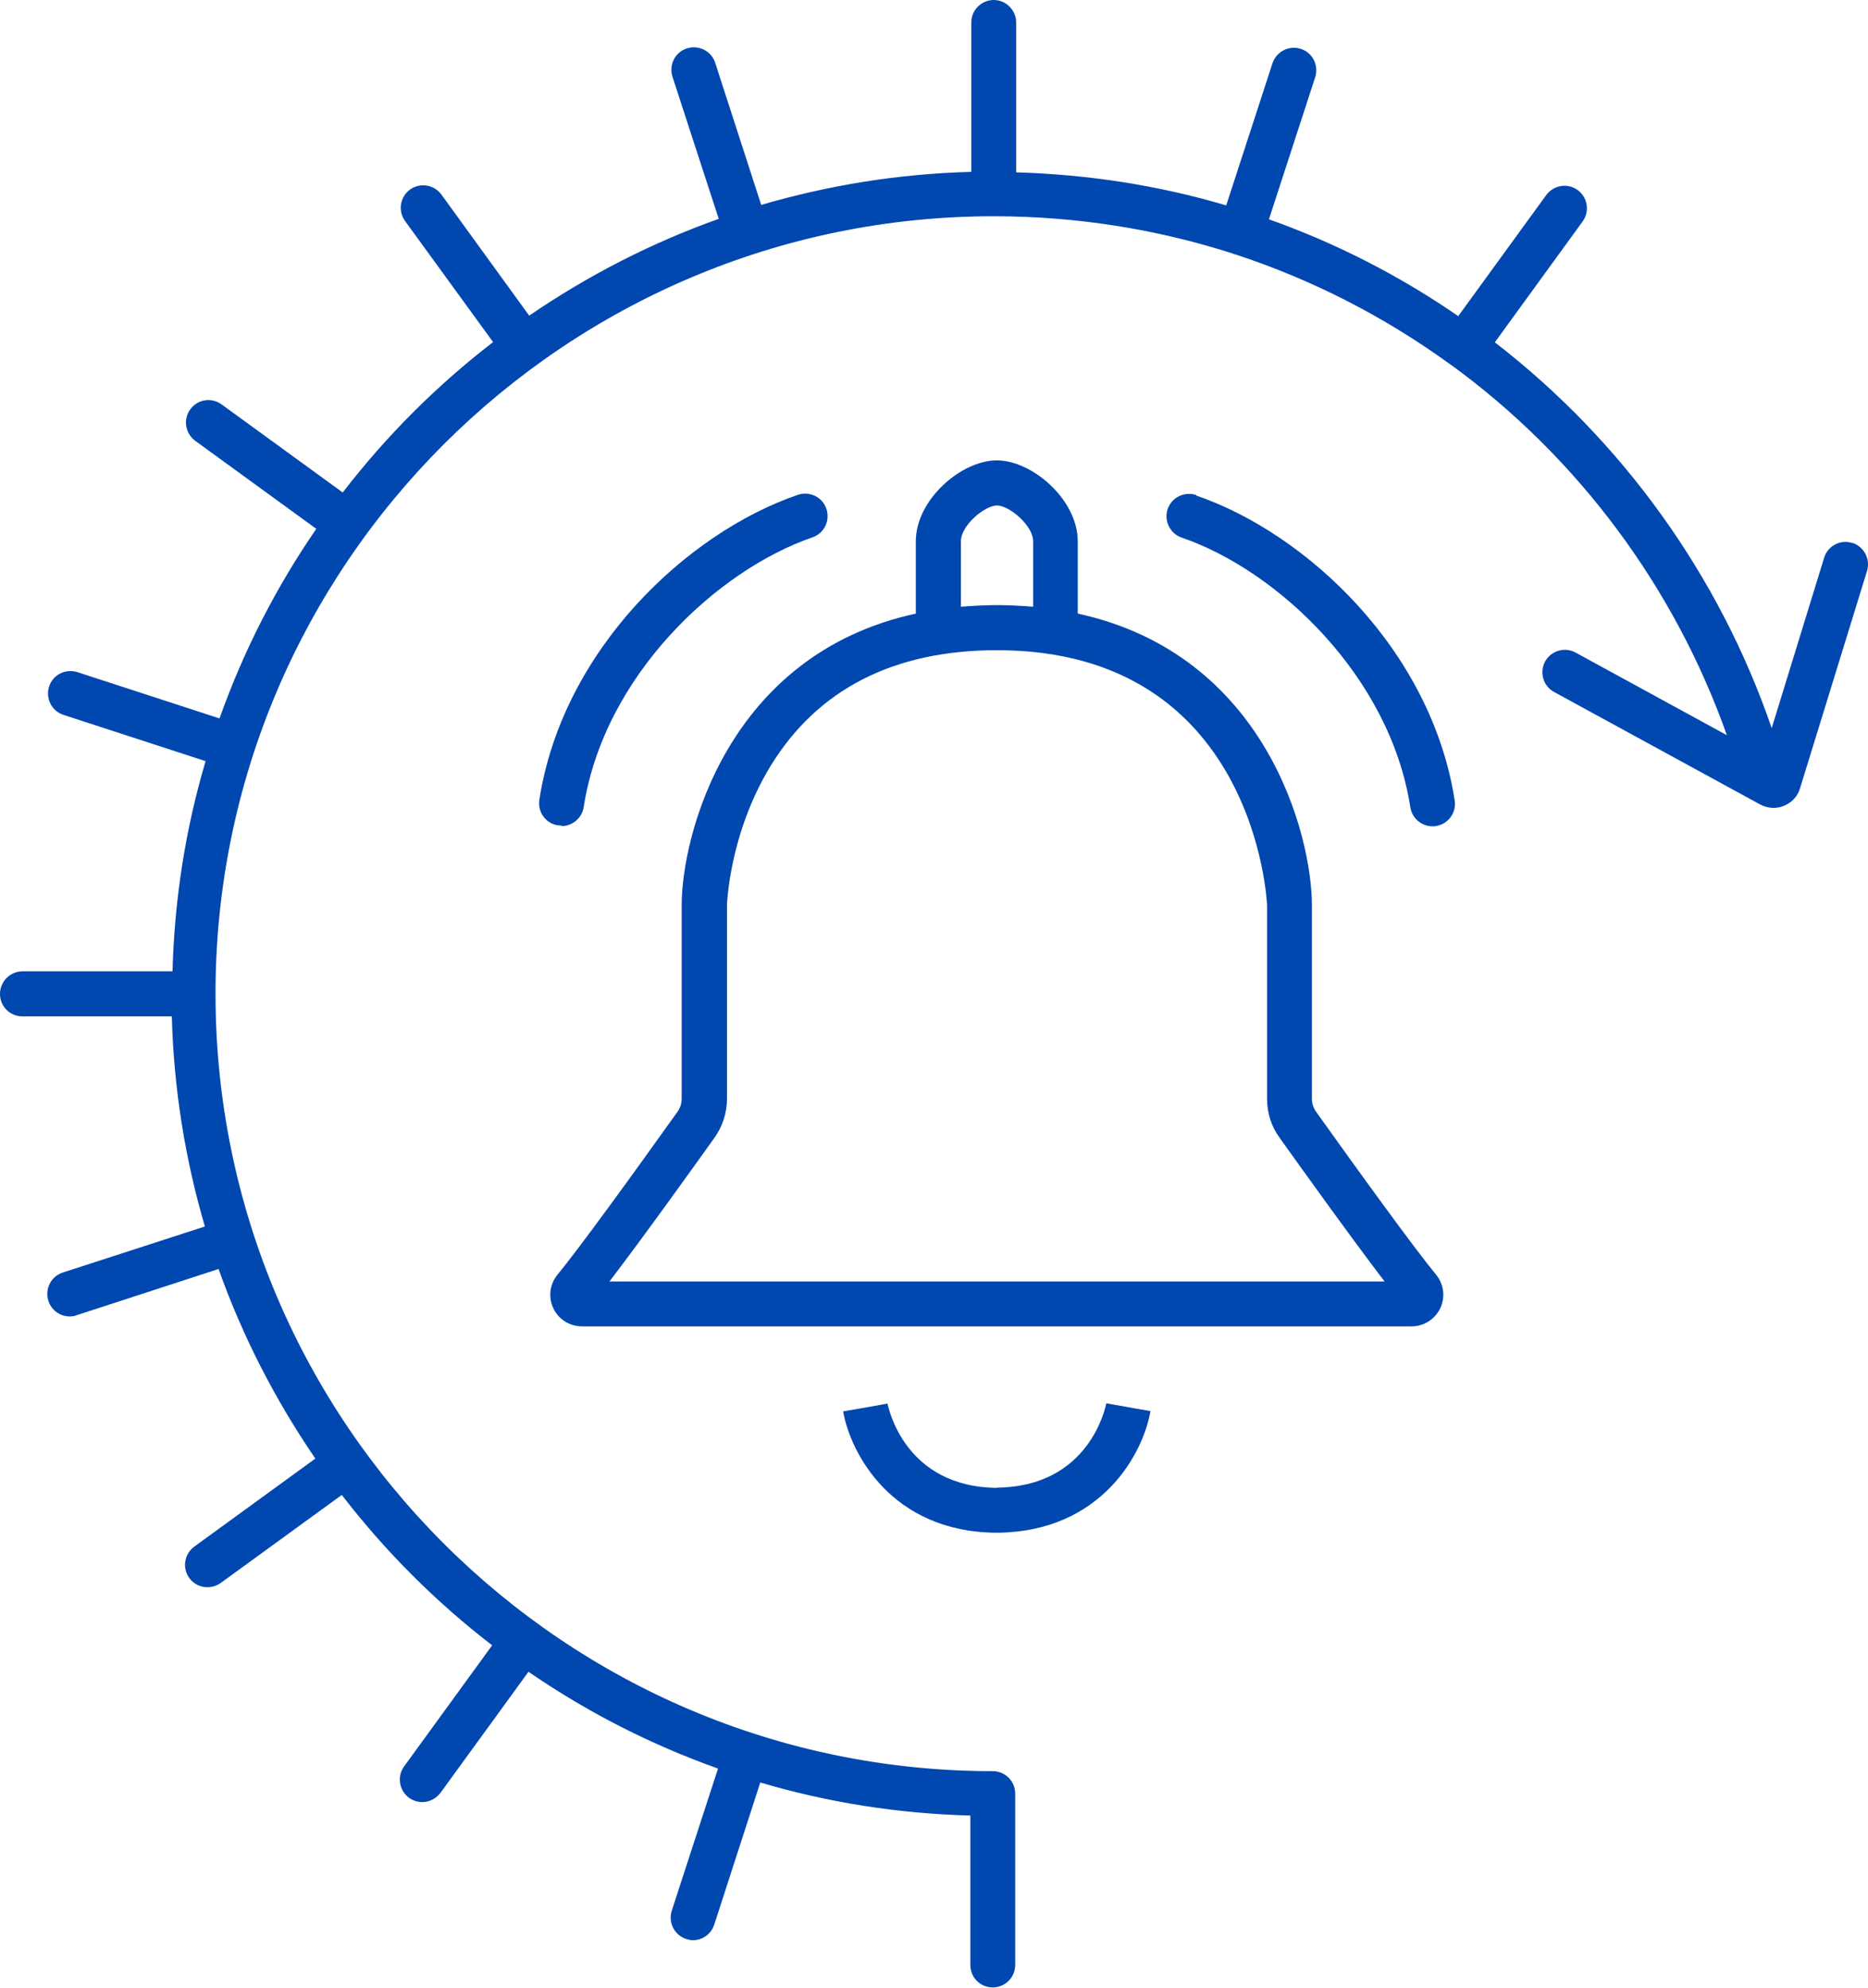 <?xml version="1.0" encoding="UTF-8"?>
<svg id="Layer_2" data-name="Layer 2" xmlns="http://www.w3.org/2000/svg" xmlns:xlink="http://www.w3.org/1999/xlink" viewBox="0 0 79.14 84.19">
  <defs>
    <style>
      .cls-1 {
        clip-path: url(#clippath);
      }

      .cls-2 {
        fill: none;
      }

      .cls-2, .cls-3 {
        stroke-width: 0px;
      }

      .cls-3 {
        fill: #0047b0;
      }
    </style>
    <clipPath id="clippath">
      <rect class="cls-2" width="79.14" height="84.19"/>
    </clipPath>
  </defs>
  <g id="Layer_1-2" data-name="Layer 1">
    <g class="cls-1">
      <path class="cls-3" d="m78.47,23c-.5-.16-1.04.12-1.19.63l-2.22,7.21c-2.21-6.44-6.31-12.16-11.73-16.34l3.72-5.12c.31-.43.21-1.02-.21-1.33-.43-.31-1.02-.21-1.33.21l-3.73,5.13c-2.51-1.73-5.2-3.1-8.02-4.1l1.96-6.02c.16-.5-.11-1.04-.61-1.2-.5-.16-1.03.11-1.2.61l-1.96,6.02c-2.87-.85-5.85-1.31-8.9-1.4V.95C43.05.43,42.62,0,42.1,0s-.95.43-.95.95v6.33c-3.08.08-6.07.57-8.9,1.4l-1.95-6.02c-.16-.5-.7-.77-1.2-.61-.5.16-.77.7-.61,1.2l1.96,6.02c-2.87,1.02-5.56,2.41-8.03,4.1l-3.72-5.13c-.31-.42-.9-.52-1.33-.21-.42.31-.52.9-.21,1.33l3.73,5.13c-2.39,1.84-4.53,3.98-6.37,6.37l-5.13-3.73c-.43-.31-1.02-.22-1.33.21-.31.43-.21,1.02.21,1.33l5.13,3.73c-1.7,2.47-3.08,5.16-4.1,8.03l-6.02-1.96c-.51-.16-1.04.11-1.2.61-.16.5.11,1.04.61,1.2l6.02,1.96c-.84,2.83-1.32,5.82-1.4,8.9H.95C.43,41.15,0,41.57,0,42.1s.42.95.95.95h6.33c.08,3.08.57,6.07,1.4,8.9l-6.02,1.95c-.5.16-.77.7-.61,1.2.13.4.5.66.9.66.1,0,.2-.01.29-.05l6.02-1.96c1.02,2.87,2.41,5.56,4.1,8.03l-5.13,3.73c-.42.31-.52.9-.21,1.33.19.26.48.39.77.39.19,0,.39-.06.56-.18l5.13-3.73c1.84,2.39,3.98,4.53,6.37,6.37l-3.73,5.13c-.31.42-.21,1.02.21,1.33.17.12.37.18.56.18.29,0,.58-.14.77-.39l3.73-5.13c2.47,1.7,5.16,3.08,8.03,4.1l-1.96,6.02c-.16.5.11,1.03.61,1.2.1.03.2.05.29.05.4,0,.77-.26.9-.66l1.95-6.02c2.84.84,5.82,1.32,8.9,1.4v6.33c0,.53.42.95.95.95s.95-.43.95-.95v-7.26c0-.53-.43-.95-.95-.95-18.16,0-32.93-14.77-32.93-32.93S23.94,9.16,42.1,9.16c3.48,0,6.89.54,10.13,1.58.02,0,.03.02.05.03.02,0,.05,0,.07.01,3.23,1.06,6.29,2.62,9.1,4.66,0,0,0,0,0,.01s0,0,.02,0c5.4,3.93,9.48,9.44,11.69,15.69l-6.41-3.5c-.46-.25-1.04-.08-1.29.38-.25.46-.08,1.04.38,1.29l8.74,4.77c.17.09.37.14.56.14.15,0,.3-.03.44-.09.33-.13.58-.4.68-.74l2.84-9.21c.15-.5-.13-1.03-.63-1.19"/>
      <path class="cls-3" d="m23.79,34.99c.46,0,.87-.34.94-.81.86-5.55,5.63-10.02,9.69-11.42.5-.17.76-.71.59-1.21-.17-.5-.71-.76-1.21-.59-4.7,1.61-9.97,6.57-10.95,12.92-.08.52.28,1.01.8,1.08.05,0,.1.01.15.01"/>
      <path class="cls-3" d="m42.24,54.28h-16.42c1.4-1.83,3.68-5.01,4.45-6.09.34-.48.53-1.05.53-1.65v-8.2s.08-2.98,1.83-5.87c1.99-3.27,5.23-4.93,9.61-4.93,10.95,0,11.44,10.69,11.44,10.8v8.2c0,.6.18,1.17.53,1.65.77,1.08,3.05,4.26,4.45,6.09h-16.42Zm-1.53-31.35c0-.69,1.02-1.52,1.53-1.52s1.53.84,1.53,1.52v2.77c-.49-.04-1-.07-1.53-.07s-1.03.03-1.53.07v-2.77Zm15.04,24.15c-.11-.16-.17-.35-.17-.54v-8.2c0-2.92-1.92-10.61-9.92-12.35v-3.06c0-1.77-1.93-3.43-3.43-3.43s-3.43,1.66-3.43,3.43v3.06c-7.99,1.73-9.92,9.43-9.92,12.35v8.2c0,.2-.06.38-.17.54-1.89,2.65-4.22,5.86-5.09,6.91-.33.4-.4.95-.18,1.42.22.47.69.77,1.22.77h35.14c.53,0,.99-.3,1.22-.77.22-.47.15-1.02-.18-1.42-.87-1.05-3.2-4.26-5.09-6.91"/>
      <path class="cls-3" d="m42.24,63.02c-3.93-.03-4.61-3.43-4.64-3.57l-.94.17-.94.16c.31,1.77,2.05,5.09,6.45,5.14h0s.04,0,.06,0,.04,0,.06,0h0c4.4-.06,6.15-3.38,6.45-5.15l-1.87-.33c-.03.15-.71,3.54-4.64,3.57"/>
      <path class="cls-3" d="m50.68,20.97c-.5-.17-1.04.1-1.21.59-.17.5.1,1.04.59,1.21,4.06,1.39,8.83,5.87,9.69,11.42.07.47.48.81.94.81.05,0,.1,0,.14-.01.52-.08.88-.56.8-1.08-.98-6.35-6.25-11.31-10.95-12.92"/>
    </g>
  </g>
</svg>